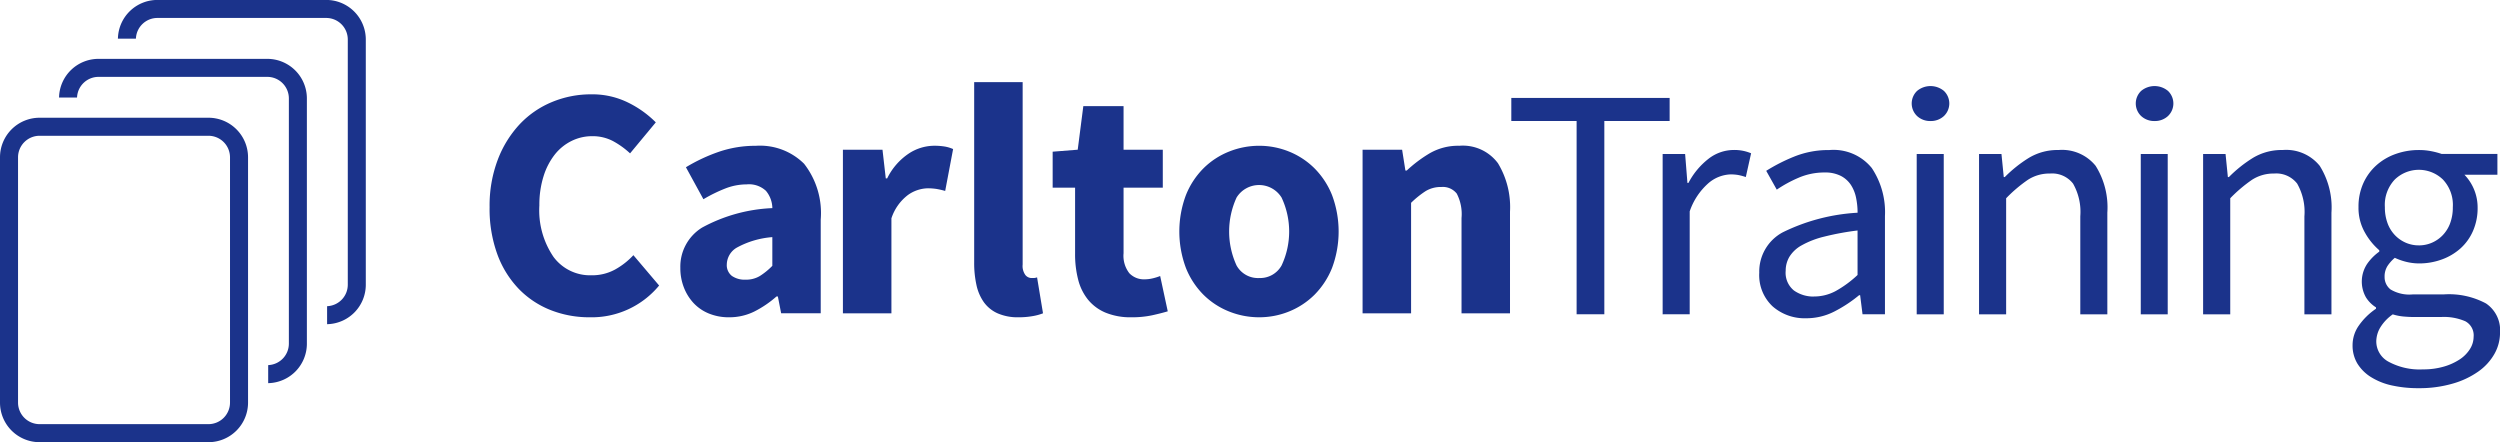<svg xmlns="http://www.w3.org/2000/svg" width="181.276" height="32.063" viewBox="0 0 181.276 32.063">
  <g id="Group_100596" data-name="Group 100596" transform="translate(-44.901 -53.953)">
    <g id="Group_100584" data-name="Group 100584" transform="translate(-186.203 -330.851)">
      <g id="Group_100584-2" data-name="Group 100584" transform="translate(340.69 391.045)">
        <path id="Path_25104" data-name="Path 25104" d="M397.148,410.9V396.887h-4.735v-1.673h11.48v1.673h-4.735V410.9Z" transform="translate(-392.413 -394.353)" fill="#1b338b"/>
        <path id="Path_25105" data-name="Path 25105" d="M408.57,412.687V401.064H410.2l.167,2.1h.072a5.367,5.367,0,0,1,1.447-1.745,2.993,2.993,0,0,1,1.854-.647,3.091,3.091,0,0,1,1.244.24l-.384,1.722a4.409,4.409,0,0,0-.526-.143,3.124,3.124,0,0,0-.6-.048,2.607,2.607,0,0,0-1.542.6,4.768,4.768,0,0,0-1.4,2.081v7.461Z" transform="translate(-397.597 -396.138)" fill="#1b338b"/>
        <path id="Path_25106" data-name="Path 25106" d="M422.282,412.974a3.52,3.52,0,0,1-2.427-.861,3.094,3.094,0,0,1-.969-2.44,3.226,3.226,0,0,1,1.7-2.929,14.019,14.019,0,0,1,5.429-1.422,5.337,5.337,0,0,0-.108-1.076,2.7,2.7,0,0,0-.371-.933,1.958,1.958,0,0,0-.729-.658,2.489,2.489,0,0,0-1.184-.251,4.72,4.72,0,0,0-1.89.383,9.279,9.279,0,0,0-1.578.861l-.765-1.364a12.769,12.769,0,0,1,1.985-1.015,6.613,6.613,0,0,1,2.583-.491,3.571,3.571,0,0,1,3.085,1.3A5.759,5.759,0,0,1,428,405.56v7.126h-1.626L426.2,411.3h-.072a9.857,9.857,0,0,1-1.794,1.183A4.448,4.448,0,0,1,422.282,412.974Zm.575-1.578a3.3,3.3,0,0,0,1.578-.4,7.885,7.885,0,0,0,1.578-1.16v-3.227a19.818,19.818,0,0,0-2.451.454,6.421,6.421,0,0,0-1.6.622,2.4,2.4,0,0,0-.885.824,1.961,1.961,0,0,0-.275,1.017,1.651,1.651,0,0,0,.6,1.436A2.438,2.438,0,0,0,422.856,411.4Z" transform="translate(-400.907 -396.138)" fill="#1b338b"/>
        <path id="Path_25107" data-name="Path 25107" d="M436.523,396.481a1.384,1.384,0,0,1-.968-.358,1.258,1.258,0,0,1,0-1.83,1.525,1.525,0,0,1,1.937,0,1.259,1.259,0,0,1,0,1.83A1.387,1.387,0,0,1,436.523,396.481Zm-1,14.014V398.873h1.961v11.622Z" transform="translate(-406.128 -393.946)" fill="#1b338b"/>
        <path id="Path_25108" data-name="Path 25108" d="M442.35,412.687V401.064h1.626l.167,1.674h.072a9.469,9.469,0,0,1,1.758-1.4,4.025,4.025,0,0,1,2.141-.563,3.126,3.126,0,0,1,2.691,1.148,5.681,5.681,0,0,1,.848,3.4v7.365h-1.961v-7.1a4.149,4.149,0,0,0-.526-2.379,1.922,1.922,0,0,0-1.673-.729,2.856,2.856,0,0,0-1.6.454,10.344,10.344,0,0,0-1.578,1.339v8.418Z" transform="translate(-408.435 -396.138)" fill="#1b338b"/>
        <path id="Path_25109" data-name="Path 25109" d="M460.446,396.481a1.385,1.385,0,0,1-.968-.358,1.259,1.259,0,0,1,0-1.83,1.525,1.525,0,0,1,1.937,0,1.258,1.258,0,0,1,0,1.83A1.387,1.387,0,0,1,460.446,396.481Zm-1,14.014V398.873H461.4v11.622Z" transform="translate(-413.804 -393.946)" fill="#1b338b"/>
        <path id="Path_25110" data-name="Path 25110" d="M466.272,412.687V401.064H467.9l.168,1.674h.072a9.487,9.487,0,0,1,1.757-1.4,4.026,4.026,0,0,1,2.141-.563,3.126,3.126,0,0,1,2.691,1.148,5.676,5.676,0,0,1,.849,3.4v7.365h-1.961v-7.1a4.144,4.144,0,0,0-.526-2.379,1.92,1.92,0,0,0-1.673-.729,2.858,2.858,0,0,0-1.6.454,10.376,10.376,0,0,0-1.578,1.339v8.418Z" transform="translate(-416.11 -396.138)" fill="#1b338b"/>
        <path id="Path_25111" data-name="Path 25111" d="M487.038,418.044a8.75,8.75,0,0,1-1.962-.2,4.745,4.745,0,0,1-1.518-.61,3.029,3.029,0,0,1-.981-.98,2.539,2.539,0,0,1-.346-1.339,2.466,2.466,0,0,1,.454-1.411,4.777,4.777,0,0,1,1.244-1.22v-.1a2.271,2.271,0,0,1-.73-.73,2.319,2.319,0,0,1,.108-2.451,3.669,3.669,0,0,1,.861-.86v-.1a4.716,4.716,0,0,1-1.04-1.28,3.6,3.6,0,0,1-.467-1.853,4.124,4.124,0,0,1,.347-1.722,3.9,3.9,0,0,1,.944-1.3,4.168,4.168,0,0,1,1.4-.825,4.953,4.953,0,0,1,1.686-.287,4.575,4.575,0,0,1,.9.084,5.481,5.481,0,0,1,.753.2h4.042v1.506h-2.392a3.413,3.413,0,0,1,.957,2.392,4.121,4.121,0,0,1-.335,1.686,3.678,3.678,0,0,1-.909,1.267,4.14,4.14,0,0,1-1.351.8,4.759,4.759,0,0,1-1.662.287,3.891,3.891,0,0,1-.886-.107,4.44,4.44,0,0,1-.861-.3,2.78,2.78,0,0,0-.526.585,1.415,1.415,0,0,0-.215.8,1.132,1.132,0,0,0,.431.909,2.652,2.652,0,0,0,1.626.358h2.248a5.685,5.685,0,0,1,3.049.658,2.335,2.335,0,0,1,1.016,2.116,3.123,3.123,0,0,1-.406,1.542,3.942,3.942,0,0,1-1.172,1.28,6.133,6.133,0,0,1-1.853.873A8.612,8.612,0,0,1,487.038,418.044Zm.287-1.363a5.314,5.314,0,0,0,1.518-.2,4.2,4.2,0,0,0,1.16-.526,2.475,2.475,0,0,0,.742-.754,1.675,1.675,0,0,0,.263-.884,1.154,1.154,0,0,0-.6-1.124,3.887,3.887,0,0,0-1.745-.31h-2.01c-.223,0-.466-.013-.729-.036a3.748,3.748,0,0,1-.778-.156,3.181,3.181,0,0,0-.909.957,2.014,2.014,0,0,0-.287,1,1.676,1.676,0,0,0,.9,1.483A4.727,4.727,0,0,0,487.325,416.681Zm-.287-8.991a2.346,2.346,0,0,0,.943-.192,2.41,2.41,0,0,0,.789-.549,2.489,2.489,0,0,0,.539-.873,3.309,3.309,0,0,0,.191-1.16,2.674,2.674,0,0,0-.717-2,2.512,2.512,0,0,0-3.492,0,2.671,2.671,0,0,0-.718,2,3.309,3.309,0,0,0,.192,1.16,2.487,2.487,0,0,0,.538.873,2.424,2.424,0,0,0,.789.549A2.358,2.358,0,0,0,487.038,407.689Z" transform="translate(-421.231 -396.138)" fill="#1b338b"/>
      </g>
      <g id="Group_100585" data-name="Group 100585" transform="translate(266.607 390.758)">
        <path id="Path_25112" data-name="Path 25112" d="M290.579,410.993a7.616,7.616,0,0,1-2.8-.513,6.583,6.583,0,0,1-2.308-1.519,7.16,7.16,0,0,1-1.567-2.5,9.613,9.613,0,0,1-.574-3.456,9.38,9.38,0,0,1,.6-3.457,7.822,7.822,0,0,1,1.6-2.571,6.764,6.764,0,0,1,2.344-1.6,7.341,7.341,0,0,1,2.822-.55,5.858,5.858,0,0,1,2.7.609,7.479,7.479,0,0,1,1.985,1.423l-1.866,2.249a5.993,5.993,0,0,0-1.255-.9,3.161,3.161,0,0,0-1.495-.346,3.343,3.343,0,0,0-1.494.346,3.548,3.548,0,0,0-1.22.992,4.908,4.908,0,0,0-.812,1.578,6.872,6.872,0,0,0-.3,2.1,5.992,5.992,0,0,0,1.029,3.743,3.3,3.3,0,0,0,2.75,1.327,3.462,3.462,0,0,0,1.711-.418,5.318,5.318,0,0,0,1.327-1.04l1.866,2.2A6.338,6.338,0,0,1,290.579,410.993Z" transform="translate(-283.332 -393.941)" fill="#1b338b"/>
        <path id="Path_25113" data-name="Path 25113" d="M307.224,412.755a3.787,3.787,0,0,1-1.47-.275,3.143,3.143,0,0,1-1.112-.765,3.538,3.538,0,0,1-.7-1.136,3.846,3.846,0,0,1-.251-1.41,3.323,3.323,0,0,1,1.578-2.918,11.649,11.649,0,0,1,5.094-1.411,2.009,2.009,0,0,0-.467-1.255,1.8,1.8,0,0,0-1.4-.466,4.234,4.234,0,0,0-1.519.287,10.955,10.955,0,0,0-1.613.789l-1.268-2.319a12.393,12.393,0,0,1,2.4-1.124,8.152,8.152,0,0,1,2.666-.431,4.538,4.538,0,0,1,3.5,1.3,5.809,5.809,0,0,1,1.208,4.052v6.792H311l-.238-1.219h-.1a7.581,7.581,0,0,1-1.6,1.088A4.067,4.067,0,0,1,307.224,412.755Zm1.2-2.727a1.934,1.934,0,0,0,1.028-.263,4.977,4.977,0,0,0,.909-.741v-2.081a6.364,6.364,0,0,0-2.583.765,1.444,1.444,0,0,0-.718,1.2.988.988,0,0,0,.371.85A1.627,1.627,0,0,0,308.42,410.028Z" transform="translate(-289.862 -395.703)" fill="#1b338b"/>
        <path id="Path_25114" data-name="Path 25114" d="M321.051,412.468V400.606h2.87l.238,2.08h.1a4.594,4.594,0,0,1,1.554-1.794,3.385,3.385,0,0,1,1.818-.574,4.641,4.641,0,0,1,.825.06,2.548,2.548,0,0,1,.585.179l-.574,3.037a5.8,5.8,0,0,0-.621-.143,4.05,4.05,0,0,0-.67-.048,2.57,2.57,0,0,0-1.4.478,3.469,3.469,0,0,0-1.208,1.7v6.887Z" transform="translate(-295.434 -395.703)" fill="#1b338b"/>
        <path id="Path_25115" data-name="Path 25115" d="M338.294,410.575a3.627,3.627,0,0,1-1.531-.287,2.469,2.469,0,0,1-.992-.8,3.405,3.405,0,0,1-.539-1.244,7.4,7.4,0,0,1-.167-1.639V393.523h3.515v13.225a1.113,1.113,0,0,0,.2.765.578.578,0,0,0,.418.215h.2a.761.761,0,0,0,.227-.048l.431,2.607a3.743,3.743,0,0,1-.73.2A5.722,5.722,0,0,1,338.294,410.575Z" transform="translate(-299.93 -393.523)" fill="#1b338b"/>
        <path id="Path_25116" data-name="Path 25116" d="M349.161,411.4a4.739,4.739,0,0,1-1.877-.335,3.27,3.27,0,0,1-1.267-.933,3.8,3.8,0,0,1-.718-1.446,7.291,7.291,0,0,1-.227-1.878V402h-1.626v-2.607l1.817-.144.406-3.157h2.918v3.157h2.845V402h-2.845v4.758a2.061,2.061,0,0,0,.418,1.447,1.456,1.456,0,0,0,1.111.443,2.529,2.529,0,0,0,.587-.072,3.816,3.816,0,0,0,.538-.168l.55,2.56q-.479.143-1.124.286A6.965,6.965,0,0,1,349.161,411.4Z" transform="translate(-302.62 -394.348)" fill="#1b338b"/>
        <path id="Path_25117" data-name="Path 25117" d="M362.756,412.755a5.846,5.846,0,0,1-2.176-.418,5.534,5.534,0,0,1-1.853-1.208,5.8,5.8,0,0,1-1.28-1.949,7.541,7.541,0,0,1,0-5.285,5.779,5.779,0,0,1,1.28-1.948,5.516,5.516,0,0,1,1.853-1.209,5.846,5.846,0,0,1,2.176-.418,5.756,5.756,0,0,1,2.164.418,5.557,5.557,0,0,1,1.842,1.209,5.8,5.8,0,0,1,1.279,1.948,7.532,7.532,0,0,1,0,5.285,5.815,5.815,0,0,1-1.279,1.949,5.575,5.575,0,0,1-1.842,1.208A5.756,5.756,0,0,1,362.756,412.755Zm0-2.846a1.782,1.782,0,0,0,1.626-.909,5.782,5.782,0,0,0,0-4.926,1.919,1.919,0,0,0-3.263,0,5.9,5.9,0,0,0,0,4.926A1.774,1.774,0,0,0,362.756,409.909Z" transform="translate(-306.958 -395.703)" fill="#1b338b"/>
        <path id="Path_25118" data-name="Path 25118" d="M376.533,412.468V400.606H379.4l.238,1.507h.1a9.545,9.545,0,0,1,1.674-1.256,4.105,4.105,0,0,1,2.128-.538,3.169,3.169,0,0,1,2.81,1.268,6.132,6.132,0,0,1,.873,3.516v7.365h-3.515v-6.91a3.22,3.22,0,0,0-.346-1.771,1.281,1.281,0,0,0-1.112-.479,2.121,2.121,0,0,0-1.148.3,6.754,6.754,0,0,0-1.052.848v8.011Z" transform="translate(-313.235 -395.703)" fill="#1b338b"/>
      </g>
      <g id="Group_100588" data-name="Group 100588" transform="translate(231.204 384.904)">
        <g id="Group_100586" data-name="Group 100586" transform="translate(8.554)">
          <path id="Path_25119" data-name="Path 25119" d="M258.8,384.9H246.553a2.763,2.763,0,0,0-2.754,2.606h1.108a1.659,1.659,0,0,1,1.646-1.5H258.8a1.664,1.664,0,0,1,1.663,1.663v17.784a1.659,1.659,0,0,1-1.5,1.646v1.108a2.763,2.763,0,0,0,2.606-2.755V387.675A2.77,2.77,0,0,0,258.8,384.9Z" transform="translate(-243.799 -384.904)" fill="#1b338b" stroke="#1b338b" stroke-width="0.2"/>
        </g>
        <path id="Path_25120" data-name="Path 25120" d="M246.219,398.582a1.664,1.664,0,0,1,1.663,1.663v17.784a1.664,1.664,0,0,1-1.663,1.663H233.975a1.664,1.664,0,0,1-1.663-1.663V400.245a1.664,1.664,0,0,1,1.663-1.663h12.244m0-1.108H233.975a2.771,2.771,0,0,0-2.771,2.771v17.784a2.771,2.771,0,0,0,2.771,2.771h12.244a2.771,2.771,0,0,0,2.771-2.771V400.245a2.771,2.771,0,0,0-2.771-2.771Z" transform="translate(-231.204 -388.937)" fill="#1b338b" stroke="#1b338b" stroke-width="0.2"/>
        <g id="Group_100587" data-name="Group 100587" transform="translate(4.285 4.268)">
          <path id="Path_25121" data-name="Path 25121" d="M252.512,391.189H240.268a2.763,2.763,0,0,0-2.754,2.606h1.108a1.659,1.659,0,0,1,1.646-1.5h12.244a1.664,1.664,0,0,1,1.663,1.663v17.784a1.659,1.659,0,0,1-1.5,1.646V414.5a2.763,2.763,0,0,0,2.606-2.754V393.96A2.771,2.771,0,0,0,252.512,391.189Z" transform="translate(-237.514 -391.189)" fill="#1b338b" stroke="#1b338b" stroke-width="0.2"/>
        </g>
      </g>
    </g>
  </g>
</svg>
